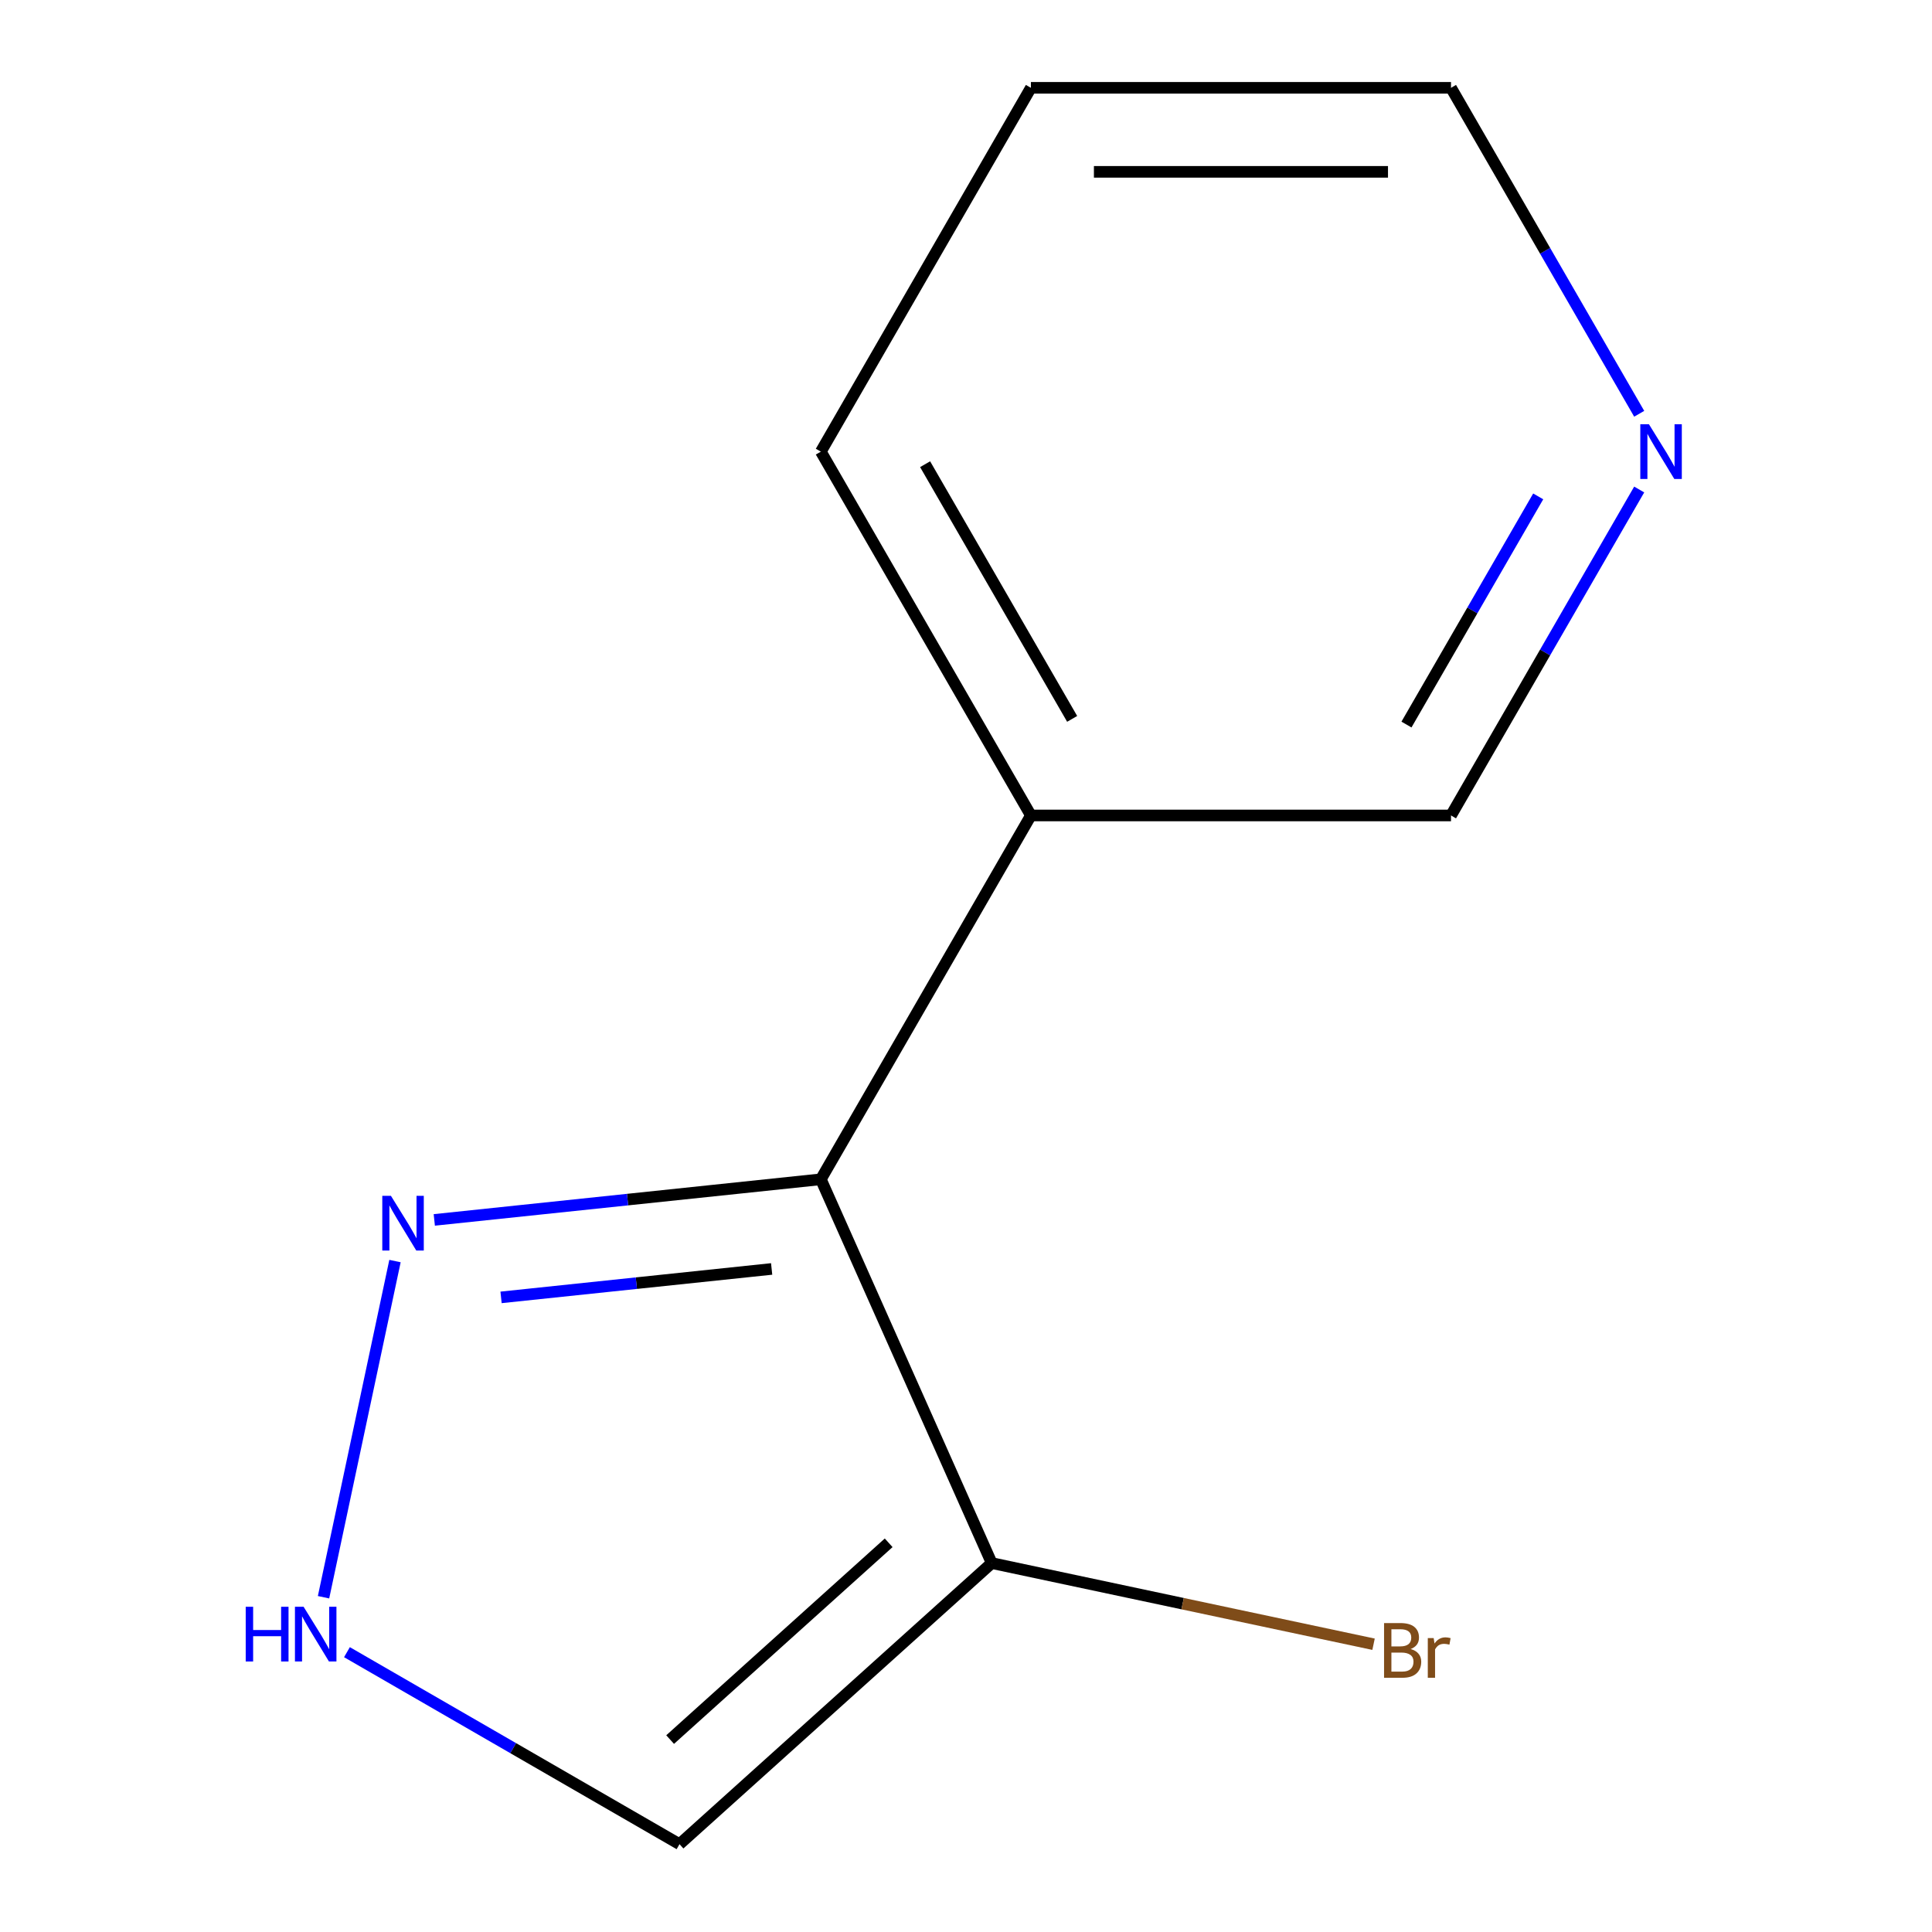 <?xml version='1.0' encoding='iso-8859-1'?>
<svg version='1.1' baseProfile='full'
              xmlns='http://www.w3.org/2000/svg'
                      xmlns:rdkit='http://www.rdkit.org/xml'
                      xmlns:xlink='http://www.w3.org/1999/xlink'
                  xml:space='preserve'
width='1000px' height='1000px' viewBox='0 0 1000 1000'>
<!-- END OF HEADER -->
<rect style='opacity:1.0;fill:#FFFFFF;stroke:none' width='1000' height='1000' x='0' y='0'> </rect>
<path class='bond-0' d='M 424.868,610.398 L 513.311,809.045' style='fill:none;fill-rule:evenodd;stroke:#000000;stroke-width:6px;stroke-linecap:butt;stroke-linejoin:miter;stroke-opacity:1' />
<path class='bond-1' d='M 424.868,610.398 L 324.828,620.912' style='fill:none;fill-rule:evenodd;stroke:#000000;stroke-width:6px;stroke-linecap:butt;stroke-linejoin:miter;stroke-opacity:1' />
<path class='bond-1' d='M 324.828,620.912 L 224.788,631.427' style='fill:none;fill-rule:evenodd;stroke:#0000FF;stroke-width:6px;stroke-linecap:butt;stroke-linejoin:miter;stroke-opacity:1' />
<path class='bond-1' d='M 399.402,656.803 L 329.374,664.163' style='fill:none;fill-rule:evenodd;stroke:#000000;stroke-width:6px;stroke-linecap:butt;stroke-linejoin:miter;stroke-opacity:1' />
<path class='bond-1' d='M 329.374,664.163 L 259.346,671.524' style='fill:none;fill-rule:evenodd;stroke:#0000FF;stroke-width:6px;stroke-linecap:butt;stroke-linejoin:miter;stroke-opacity:1' />
<path class='bond-4' d='M 424.868,610.398 L 533.591,422.083' style='fill:none;fill-rule:evenodd;stroke:#000000;stroke-width:6px;stroke-linecap:butt;stroke-linejoin:miter;stroke-opacity:1' />
<path class='bond-3' d='M 513.311,809.045 L 351.717,954.545' style='fill:none;fill-rule:evenodd;stroke:#000000;stroke-width:6px;stroke-linecap:butt;stroke-linejoin:miter;stroke-opacity:1' />
<path class='bond-3' d='M 459.972,798.551 L 346.856,900.402' style='fill:none;fill-rule:evenodd;stroke:#000000;stroke-width:6px;stroke-linecap:butt;stroke-linejoin:miter;stroke-opacity:1' />
<path class='bond-6' d='M 513.311,809.045 L 612.131,830.05' style='fill:none;fill-rule:evenodd;stroke:#000000;stroke-width:6px;stroke-linecap:butt;stroke-linejoin:miter;stroke-opacity:1' />
<path class='bond-6' d='M 612.131,830.05 L 710.95,851.055' style='fill:none;fill-rule:evenodd;stroke:#7F4C19;stroke-width:6px;stroke-linecap:butt;stroke-linejoin:miter;stroke-opacity:1' />
<path class='bond-2' d='M 204.447,652.723 L 167.461,826.727' style='fill:none;fill-rule:evenodd;stroke:#0000FF;stroke-width:6px;stroke-linecap:butt;stroke-linejoin:miter;stroke-opacity:1' />
<path class='bond-11' d='M 179.579,855.161 L 265.648,904.853' style='fill:none;fill-rule:evenodd;stroke:#0000FF;stroke-width:6px;stroke-linecap:butt;stroke-linejoin:miter;stroke-opacity:1' />
<path class='bond-11' d='M 265.648,904.853 L 351.717,954.545' style='fill:none;fill-rule:evenodd;stroke:#000000;stroke-width:6px;stroke-linecap:butt;stroke-linejoin:miter;stroke-opacity:1' />
<path class='bond-7' d='M 533.591,422.083 L 751.038,422.083' style='fill:none;fill-rule:evenodd;stroke:#000000;stroke-width:6px;stroke-linecap:butt;stroke-linejoin:miter;stroke-opacity:1' />
<path class='bond-8' d='M 533.591,422.083 L 424.868,233.769' style='fill:none;fill-rule:evenodd;stroke:#000000;stroke-width:6px;stroke-linecap:butt;stroke-linejoin:miter;stroke-opacity:1' />
<path class='bond-8' d='M 554.945,372.091 L 478.839,240.271' style='fill:none;fill-rule:evenodd;stroke:#000000;stroke-width:6px;stroke-linecap:butt;stroke-linejoin:miter;stroke-opacity:1' />
<path class='bond-5' d='M 848.447,253.365 L 799.743,337.724' style='fill:none;fill-rule:evenodd;stroke:#0000FF;stroke-width:6px;stroke-linecap:butt;stroke-linejoin:miter;stroke-opacity:1' />
<path class='bond-5' d='M 799.743,337.724 L 751.038,422.083' style='fill:none;fill-rule:evenodd;stroke:#000000;stroke-width:6px;stroke-linecap:butt;stroke-linejoin:miter;stroke-opacity:1' />
<path class='bond-5' d='M 796.173,256.928 L 762.08,315.98' style='fill:none;fill-rule:evenodd;stroke:#0000FF;stroke-width:6px;stroke-linecap:butt;stroke-linejoin:miter;stroke-opacity:1' />
<path class='bond-5' d='M 762.08,315.98 L 727.986,375.031' style='fill:none;fill-rule:evenodd;stroke:#000000;stroke-width:6px;stroke-linecap:butt;stroke-linejoin:miter;stroke-opacity:1' />
<path class='bond-12' d='M 848.447,214.173 L 799.743,129.814' style='fill:none;fill-rule:evenodd;stroke:#0000FF;stroke-width:6px;stroke-linecap:butt;stroke-linejoin:miter;stroke-opacity:1' />
<path class='bond-12' d='M 799.743,129.814 L 751.038,45.455' style='fill:none;fill-rule:evenodd;stroke:#000000;stroke-width:6px;stroke-linecap:butt;stroke-linejoin:miter;stroke-opacity:1' />
<path class='bond-10' d='M 424.868,233.769 L 533.591,45.455' style='fill:none;fill-rule:evenodd;stroke:#000000;stroke-width:6px;stroke-linecap:butt;stroke-linejoin:miter;stroke-opacity:1' />
<path class='bond-9' d='M 751.038,45.455 L 533.591,45.455' style='fill:none;fill-rule:evenodd;stroke:#000000;stroke-width:6px;stroke-linecap:butt;stroke-linejoin:miter;stroke-opacity:1' />
<path class='bond-9' d='M 718.421,88.944 L 566.208,88.944' style='fill:none;fill-rule:evenodd;stroke:#000000;stroke-width:6px;stroke-linecap:butt;stroke-linejoin:miter;stroke-opacity:1' />
<path  class='atom-2' d='M 202.352 618.967
L 211.632 633.967
Q 212.552 635.447, 214.032 638.127
Q 215.512 640.807, 215.592 640.967
L 215.592 618.967
L 219.352 618.967
L 219.352 647.287
L 215.472 647.287
L 205.512 630.887
Q 204.352 628.967, 203.112 626.767
Q 201.912 624.567, 201.552 623.887
L 201.552 647.287
L 197.872 647.287
L 197.872 618.967
L 202.352 618.967
' fill='#0000FF'/>
<path  class='atom-3' d='M 127.182 831.662
L 131.022 831.662
L 131.022 843.702
L 145.502 843.702
L 145.502 831.662
L 149.342 831.662
L 149.342 859.982
L 145.502 859.982
L 145.502 846.902
L 131.022 846.902
L 131.022 859.982
L 127.182 859.982
L 127.182 831.662
' fill='#0000FF'/>
<path  class='atom-3' d='M 157.142 831.662
L 166.422 846.662
Q 167.342 848.142, 168.822 850.822
Q 170.302 853.502, 170.382 853.662
L 170.382 831.662
L 174.142 831.662
L 174.142 859.982
L 170.262 859.982
L 160.302 843.582
Q 159.142 841.662, 157.902 839.462
Q 156.702 837.262, 156.342 836.582
L 156.342 859.982
L 152.662 859.982
L 152.662 831.662
L 157.142 831.662
' fill='#0000FF'/>
<path  class='atom-6' d='M 853.501 219.609
L 862.781 234.609
Q 863.701 236.089, 865.181 238.769
Q 866.661 241.449, 866.741 241.609
L 866.741 219.609
L 870.501 219.609
L 870.501 247.929
L 866.621 247.929
L 856.661 231.529
Q 855.501 229.609, 854.261 227.409
Q 853.061 225.209, 852.701 224.529
L 852.701 247.929
L 849.021 247.929
L 849.021 219.609
L 853.501 219.609
' fill='#0000FF'/>
<path  class='atom-7' d='M 730.146 853.535
Q 732.866 854.295, 734.226 855.975
Q 735.626 857.615, 735.626 860.055
Q 735.626 863.975, 733.106 866.215
Q 730.626 868.415, 725.906 868.415
L 716.386 868.415
L 716.386 840.095
L 724.746 840.095
Q 729.586 840.095, 732.026 842.055
Q 734.466 844.015, 734.466 847.615
Q 734.466 851.895, 730.146 853.535
M 720.186 843.295
L 720.186 852.175
L 724.746 852.175
Q 727.546 852.175, 728.986 851.055
Q 730.466 849.895, 730.466 847.615
Q 730.466 843.295, 724.746 843.295
L 720.186 843.295
M 725.906 865.215
Q 728.666 865.215, 730.146 863.895
Q 731.626 862.575, 731.626 860.055
Q 731.626 857.735, 729.986 856.575
Q 728.386 855.375, 725.306 855.375
L 720.186 855.375
L 720.186 865.215
L 725.906 865.215
' fill='#7F4C19'/>
<path  class='atom-7' d='M 742.066 847.855
L 742.506 850.695
Q 744.666 847.495, 748.186 847.495
Q 749.306 847.495, 750.826 847.895
L 750.226 851.255
Q 748.506 850.855, 747.546 850.855
Q 745.866 850.855, 744.746 851.535
Q 743.666 852.175, 742.786 853.735
L 742.786 868.415
L 739.026 868.415
L 739.026 847.855
L 742.066 847.855
' fill='#7F4C19'/>
</svg>
